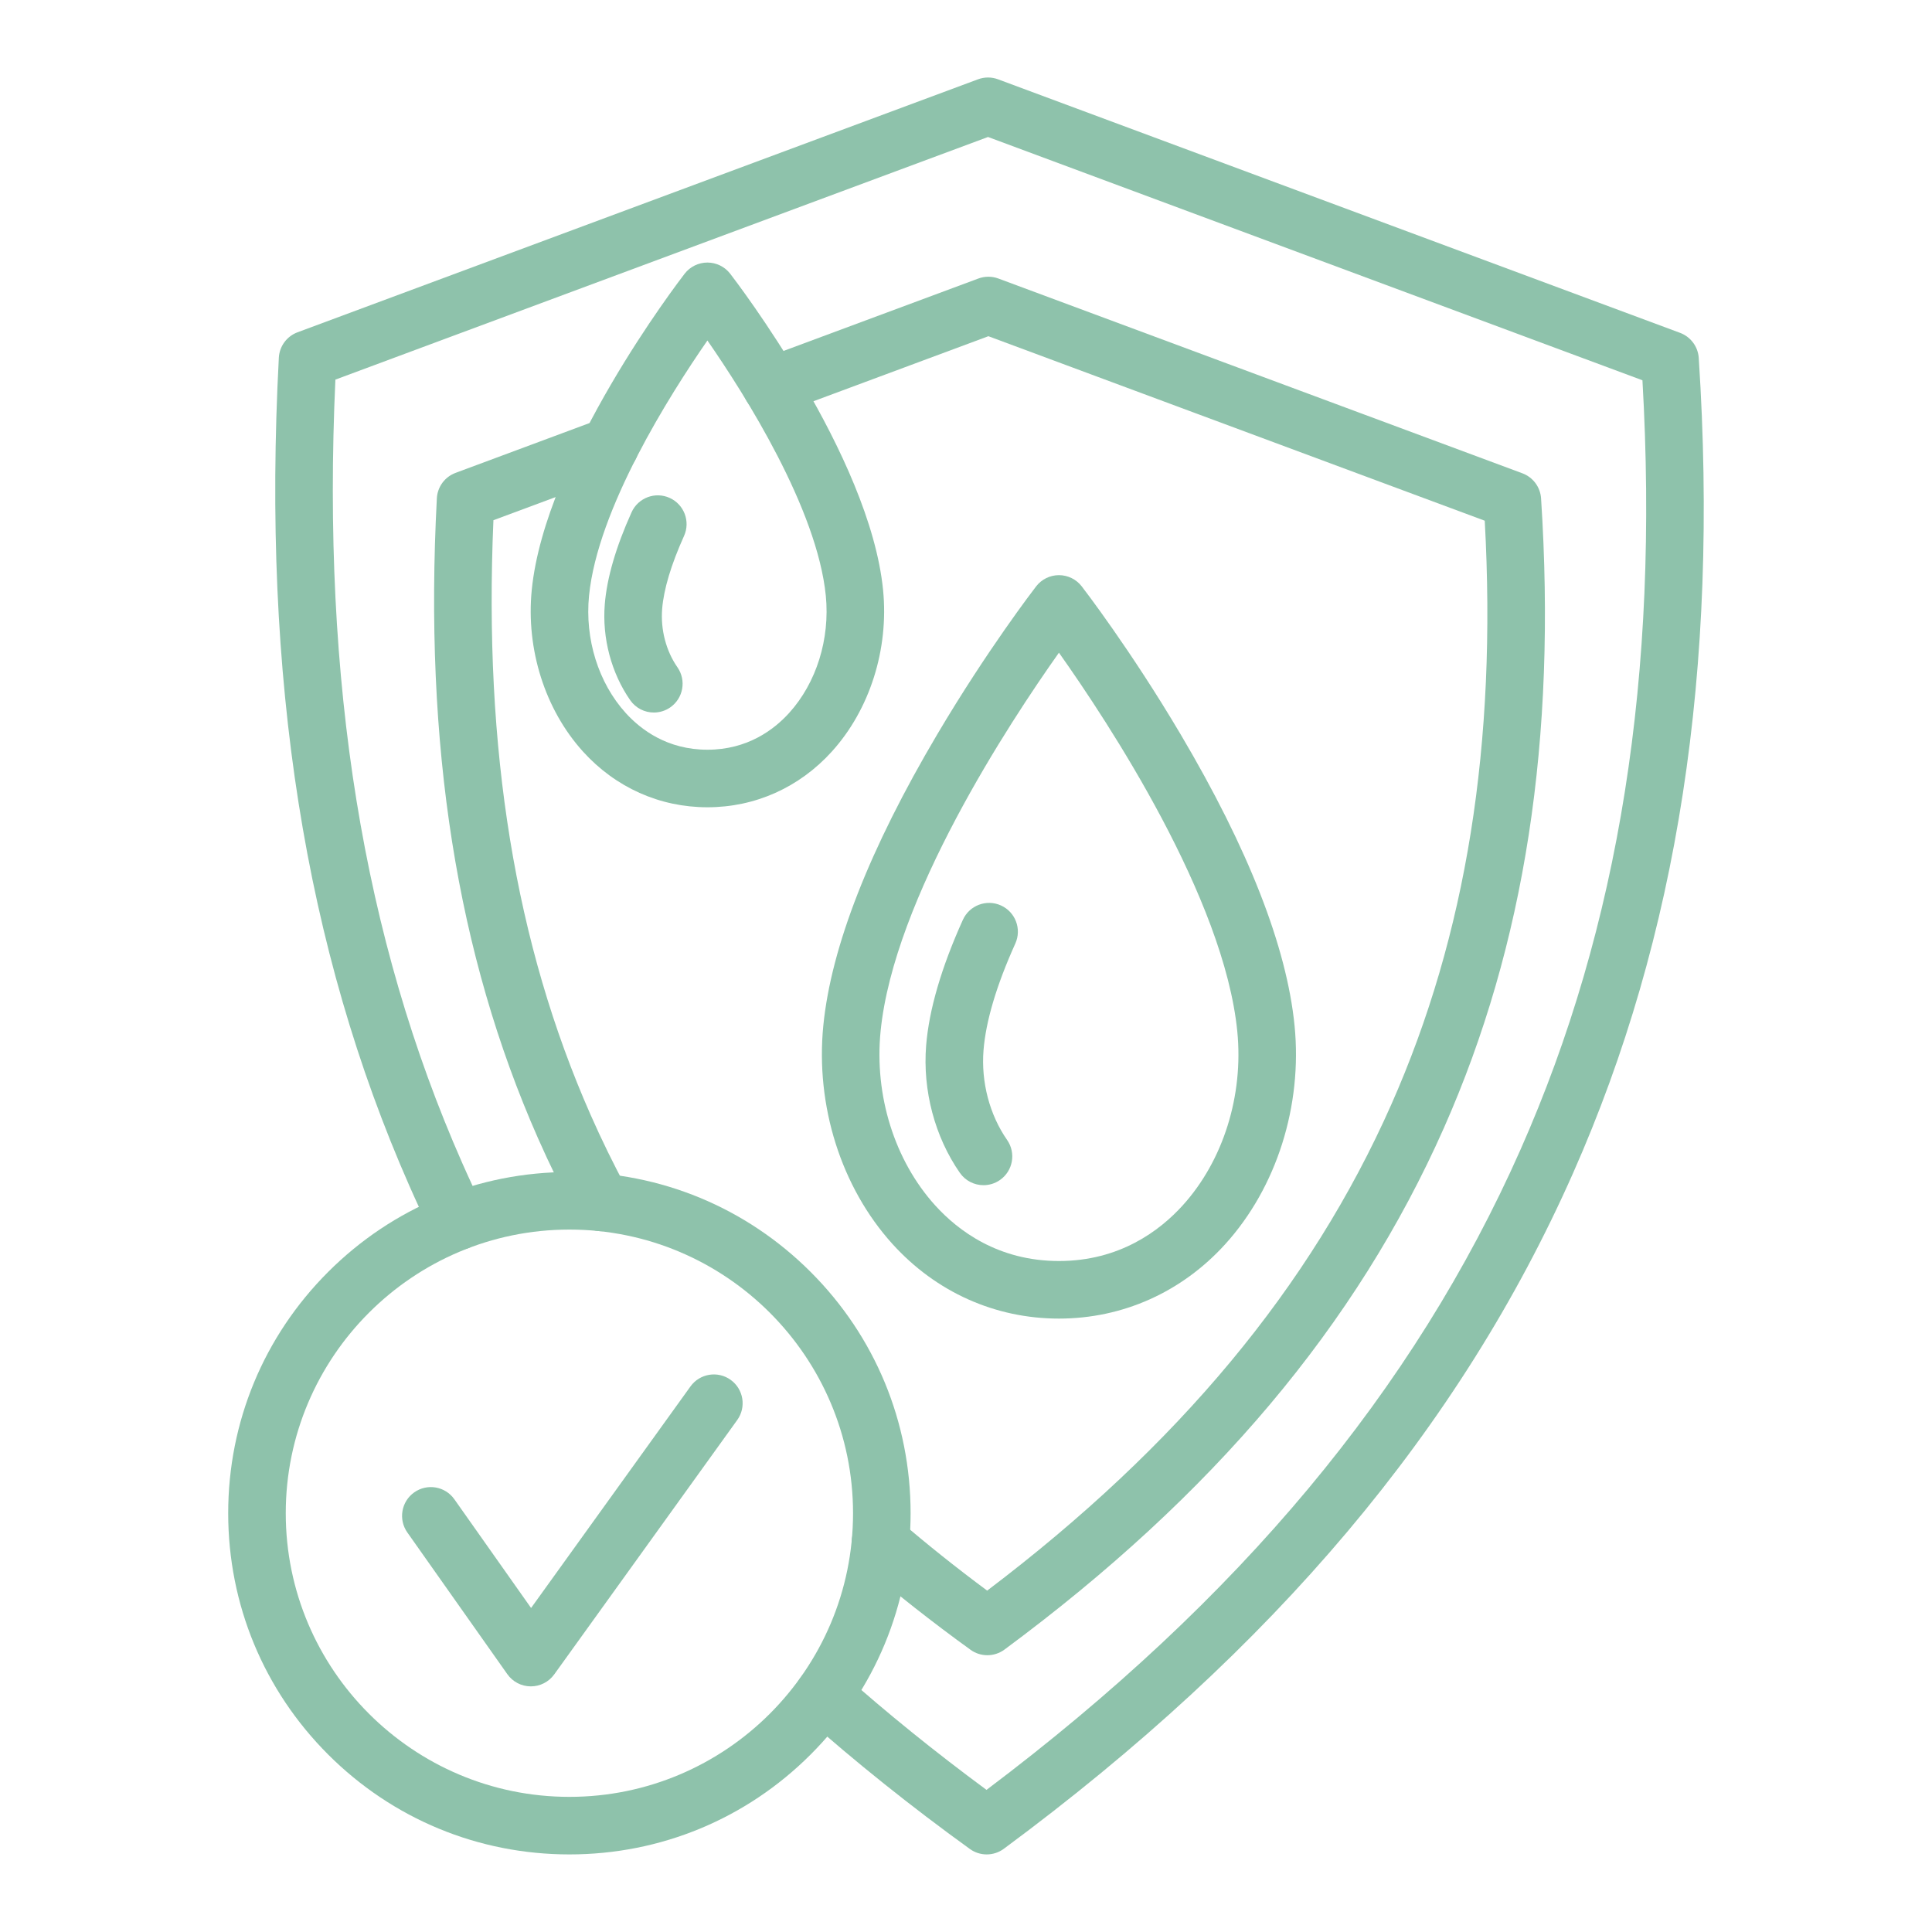 <svg version="1.0" preserveAspectRatio="xMidYMid meet" height="500" viewBox="0 0 375 375" zoomAndPan="magnify" width="500" xmlns:xlink="http://www.w3.org/1999/xlink" xmlns="http://www.w3.org/2000/svg"><defs><clipPath id="fd10a62c5e"><path clip-rule="nonzero" d="M 53.242 15.043 L 330.645 15.043 L 330.645 359.941 L 53.242 359.941 Z M 53.242 15.043"></path></clipPath><clipPath id="5eb30d6ece"><path clip-rule="nonzero" d="M 44.293 227.344 L 176.754 227.344 L 176.754 359.941 L 44.293 359.941 Z M 44.293 227.344"></path></clipPath></defs><rect fill-opacity="1" height="450" y="-37.5" fill="#ffffff" width="450" x="-37.5"></rect><rect fill-opacity="1" height="450" y="-37.5" fill="#ffffff" width="450" x="-37.5"></rect><g clip-path="url(#fd10a62c5e)"><path fill-rule="nonzero" fill-opacity="1" d="M 191.52 359.941 C 190.371 359.941 189.223 359.59 188.246 358.883 C 176.812 350.621 166.004 341.973 156.121 333.184 C 153.816 331.133 153.609 327.602 155.66 325.297 C 157.711 322.992 161.242 322.785 163.547 324.836 C 172.191 332.523 181.574 340.105 191.48 347.414 C 240.562 310.453 274.477 269.785 295.109 223.188 C 314.316 179.812 322.074 130.914 318.797 73.812 L 191.777 26.59 L 65.098 73.684 C 62.426 132.379 70.488 182.148 89.715 225.73 C 91.004 228.652 92.391 231.648 93.84 234.637 C 95.188 237.414 94.027 240.754 91.254 242.102 C 88.477 243.449 85.137 242.293 83.789 239.516 C 82.277 236.402 80.832 233.285 79.492 230.242 C 59.145 184.113 50.844 131.512 54.121 69.438 C 54.238 67.215 55.664 65.27 57.754 64.496 L 189.828 15.395 C 191.086 14.926 192.469 14.926 193.723 15.395 L 326.098 64.605 C 328.16 65.371 329.582 67.281 329.727 69.48 C 333.664 129.977 325.684 181.734 305.324 227.715 C 283.434 277.16 247.293 320.055 194.84 358.848 C 193.852 359.578 192.688 359.941 191.52 359.941" fill="#8ec2ab"></path></g><path fill-rule="nonzero" fill-opacity="1" d="M 116.742 238.977 C 114.754 238.977 112.832 237.914 111.82 236.043 C 109.164 231.117 106.664 226.008 104.395 220.859 C 88.676 185.227 82.266 144.625 84.793 96.727 C 84.91 94.5 86.336 92.559 88.426 91.785 L 116.461 81.359 C 119.355 80.285 122.57 81.758 123.645 84.648 C 124.719 87.543 123.246 90.758 120.355 91.832 L 95.773 100.973 C 93.848 145.488 100.02 183.262 114.617 216.348 C 116.77 221.23 119.137 226.07 121.656 230.738 C 123.121 233.457 122.105 236.844 119.391 238.309 C 118.547 238.762 117.637 238.977 116.742 238.977" fill="#8ec2ab"></path><path fill-rule="nonzero" fill-opacity="1" d="M 191.645 321.277 C 190.496 321.277 189.348 320.926 188.371 320.215 C 180.938 314.844 173.832 309.25 167.258 303.594 C 164.918 301.582 164.656 298.055 166.664 295.715 C 168.68 293.375 172.203 293.109 174.543 295.121 C 179.902 299.73 185.629 304.301 191.609 308.738 C 228.711 280.641 254.391 249.746 270.047 214.395 C 284.621 181.473 290.566 144.367 288.188 101.07 L 191.844 65.258 L 151.664 80.195 C 148.773 81.27 145.559 79.797 144.48 76.902 C 143.406 74.012 144.879 70.797 147.77 69.719 L 189.895 54.062 C 191.152 53.594 192.535 53.594 193.789 54.062 L 295.492 91.867 C 297.555 92.633 298.977 94.543 299.121 96.742 C 302.16 143.43 295.992 183.398 280.266 218.918 C 263.344 257.125 235.445 290.246 194.965 320.184 C 193.98 320.91 192.812 321.277 191.645 321.277" fill="#8ec2ab"></path><path fill-rule="nonzero" fill-opacity="1" d="M 103.039 327.324 C 103.031 327.324 103.02 327.324 103.012 327.324 C 101.207 327.316 99.516 326.438 98.473 324.957 L 79.062 297.449 C 77.285 294.93 77.887 291.441 80.406 289.664 C 82.93 287.887 86.414 288.488 88.191 291.008 L 103.082 312.109 L 134.023 269.102 C 135.828 266.598 139.316 266.027 141.82 267.828 C 144.328 269.633 144.895 273.125 143.094 275.629 L 107.574 325 C 106.523 326.461 104.836 327.324 103.039 327.324" fill="#8ec2ab"></path><path fill-rule="nonzero" fill-opacity="1" d="M 205.539 126.688 C 195.867 140.348 173.484 174.375 170.922 200.172 C 169.684 212.641 173.645 225.27 181.512 233.961 C 185.973 238.887 193.766 244.762 205.539 244.762 C 217.312 244.762 225.105 238.887 229.566 233.961 C 237.438 225.27 241.395 212.641 240.156 200.172 C 237.59 174.348 215.215 140.34 205.539 126.688 Z M 205.539 255.938 C 193.156 255.938 181.684 250.797 173.23 241.461 C 163.277 230.469 158.258 214.621 159.805 199.066 C 161.32 183.789 168.77 164.758 181.941 142.5 C 191.617 126.152 200.734 114.305 201.117 113.809 C 202.176 112.441 203.809 111.637 205.539 111.637 C 207.27 111.637 208.902 112.441 209.961 113.809 C 210.344 114.305 219.461 126.152 229.137 142.5 C 242.309 164.758 249.758 183.789 251.273 199.066 C 252.82 214.621 247.801 230.469 237.848 241.461 C 229.395 250.797 217.922 255.938 205.539 255.938" fill="#8ec2ab"></path><path fill-rule="nonzero" fill-opacity="1" d="M 190.898 230.043 C 189.133 230.043 187.395 229.207 186.309 227.648 C 181.449 220.664 179.066 211.66 179.762 202.941 C 180.32 195.996 182.719 187.785 186.891 178.543 C 188.16 175.73 191.469 174.48 194.281 175.746 C 197.094 177.016 198.344 180.324 197.074 183.137 C 193.43 191.207 191.355 198.172 190.902 203.836 C 190.406 210.016 192.074 216.371 195.48 221.266 C 197.242 223.801 196.621 227.281 194.086 229.043 C 193.113 229.719 192 230.043 190.898 230.043" fill="#8ec2ab"></path><path fill-rule="nonzero" fill-opacity="1" d="M 141.73 59.961 Z M 137.309 66.09 C 129.992 76.645 116.008 98.75 114.332 115.625 C 113.496 124.035 116.152 132.539 121.441 138.379 C 124.391 141.637 129.539 145.52 137.309 145.52 C 145.078 145.52 150.227 141.637 153.176 138.379 C 158.465 132.539 161.121 124.035 160.289 115.625 C 158.609 98.75 144.625 76.645 137.309 66.09 Z M 137.309 156.691 C 128.051 156.691 119.473 152.852 113.16 145.879 C 105.789 137.738 102.07 126.016 103.211 114.52 C 105.801 88.457 131.781 54.562 132.887 53.129 C 133.945 51.762 135.578 50.961 137.309 50.961 C 139.039 50.961 140.672 51.762 141.73 53.129 C 142.836 54.562 168.816 88.457 171.406 114.52 C 172.547 126.016 168.828 137.738 161.457 145.879 C 155.145 152.852 146.566 156.691 137.309 156.691" fill="#8ec2ab"></path><path fill-rule="nonzero" fill-opacity="1" d="M 126.91 138.301 C 125.145 138.301 123.406 137.465 122.32 135.906 C 118.66 130.641 116.859 123.863 117.387 117.305 C 117.797 112.184 119.547 106.172 122.586 99.434 C 123.855 96.625 127.164 95.371 129.977 96.641 C 132.789 97.91 134.039 101.219 132.77 104.031 C 130.262 109.594 128.832 114.359 128.523 118.195 C 128.203 122.219 129.281 126.348 131.492 129.523 C 133.254 132.059 132.629 135.539 130.098 137.301 C 129.125 137.977 128.012 138.301 126.91 138.301" fill="#8ec2ab"></path><g clip-path="url(#5eb30d6ece)"><path fill-rule="nonzero" fill-opacity="1" d="M 110.52 238.66 C 80.164 238.66 55.465 263.359 55.465 293.715 C 55.465 324.074 80.164 348.77 110.52 348.77 C 140.875 348.77 165.574 324.074 165.574 293.715 C 165.574 263.359 140.875 238.66 110.52 238.66 Z M 110.52 359.941 C 92.828 359.941 76.199 353.055 63.688 340.547 C 51.18 328.035 44.293 311.406 44.293 293.715 C 44.293 276.023 51.18 259.395 63.688 246.887 C 76.199 234.379 92.828 227.488 110.52 227.488 C 128.211 227.488 144.84 234.379 157.348 246.887 C 169.859 259.395 176.746 276.023 176.746 293.715 C 176.746 311.406 169.859 328.035 157.348 340.547 C 144.84 353.055 128.211 359.941 110.52 359.941" fill="#8ec2ab"></path></g></svg>